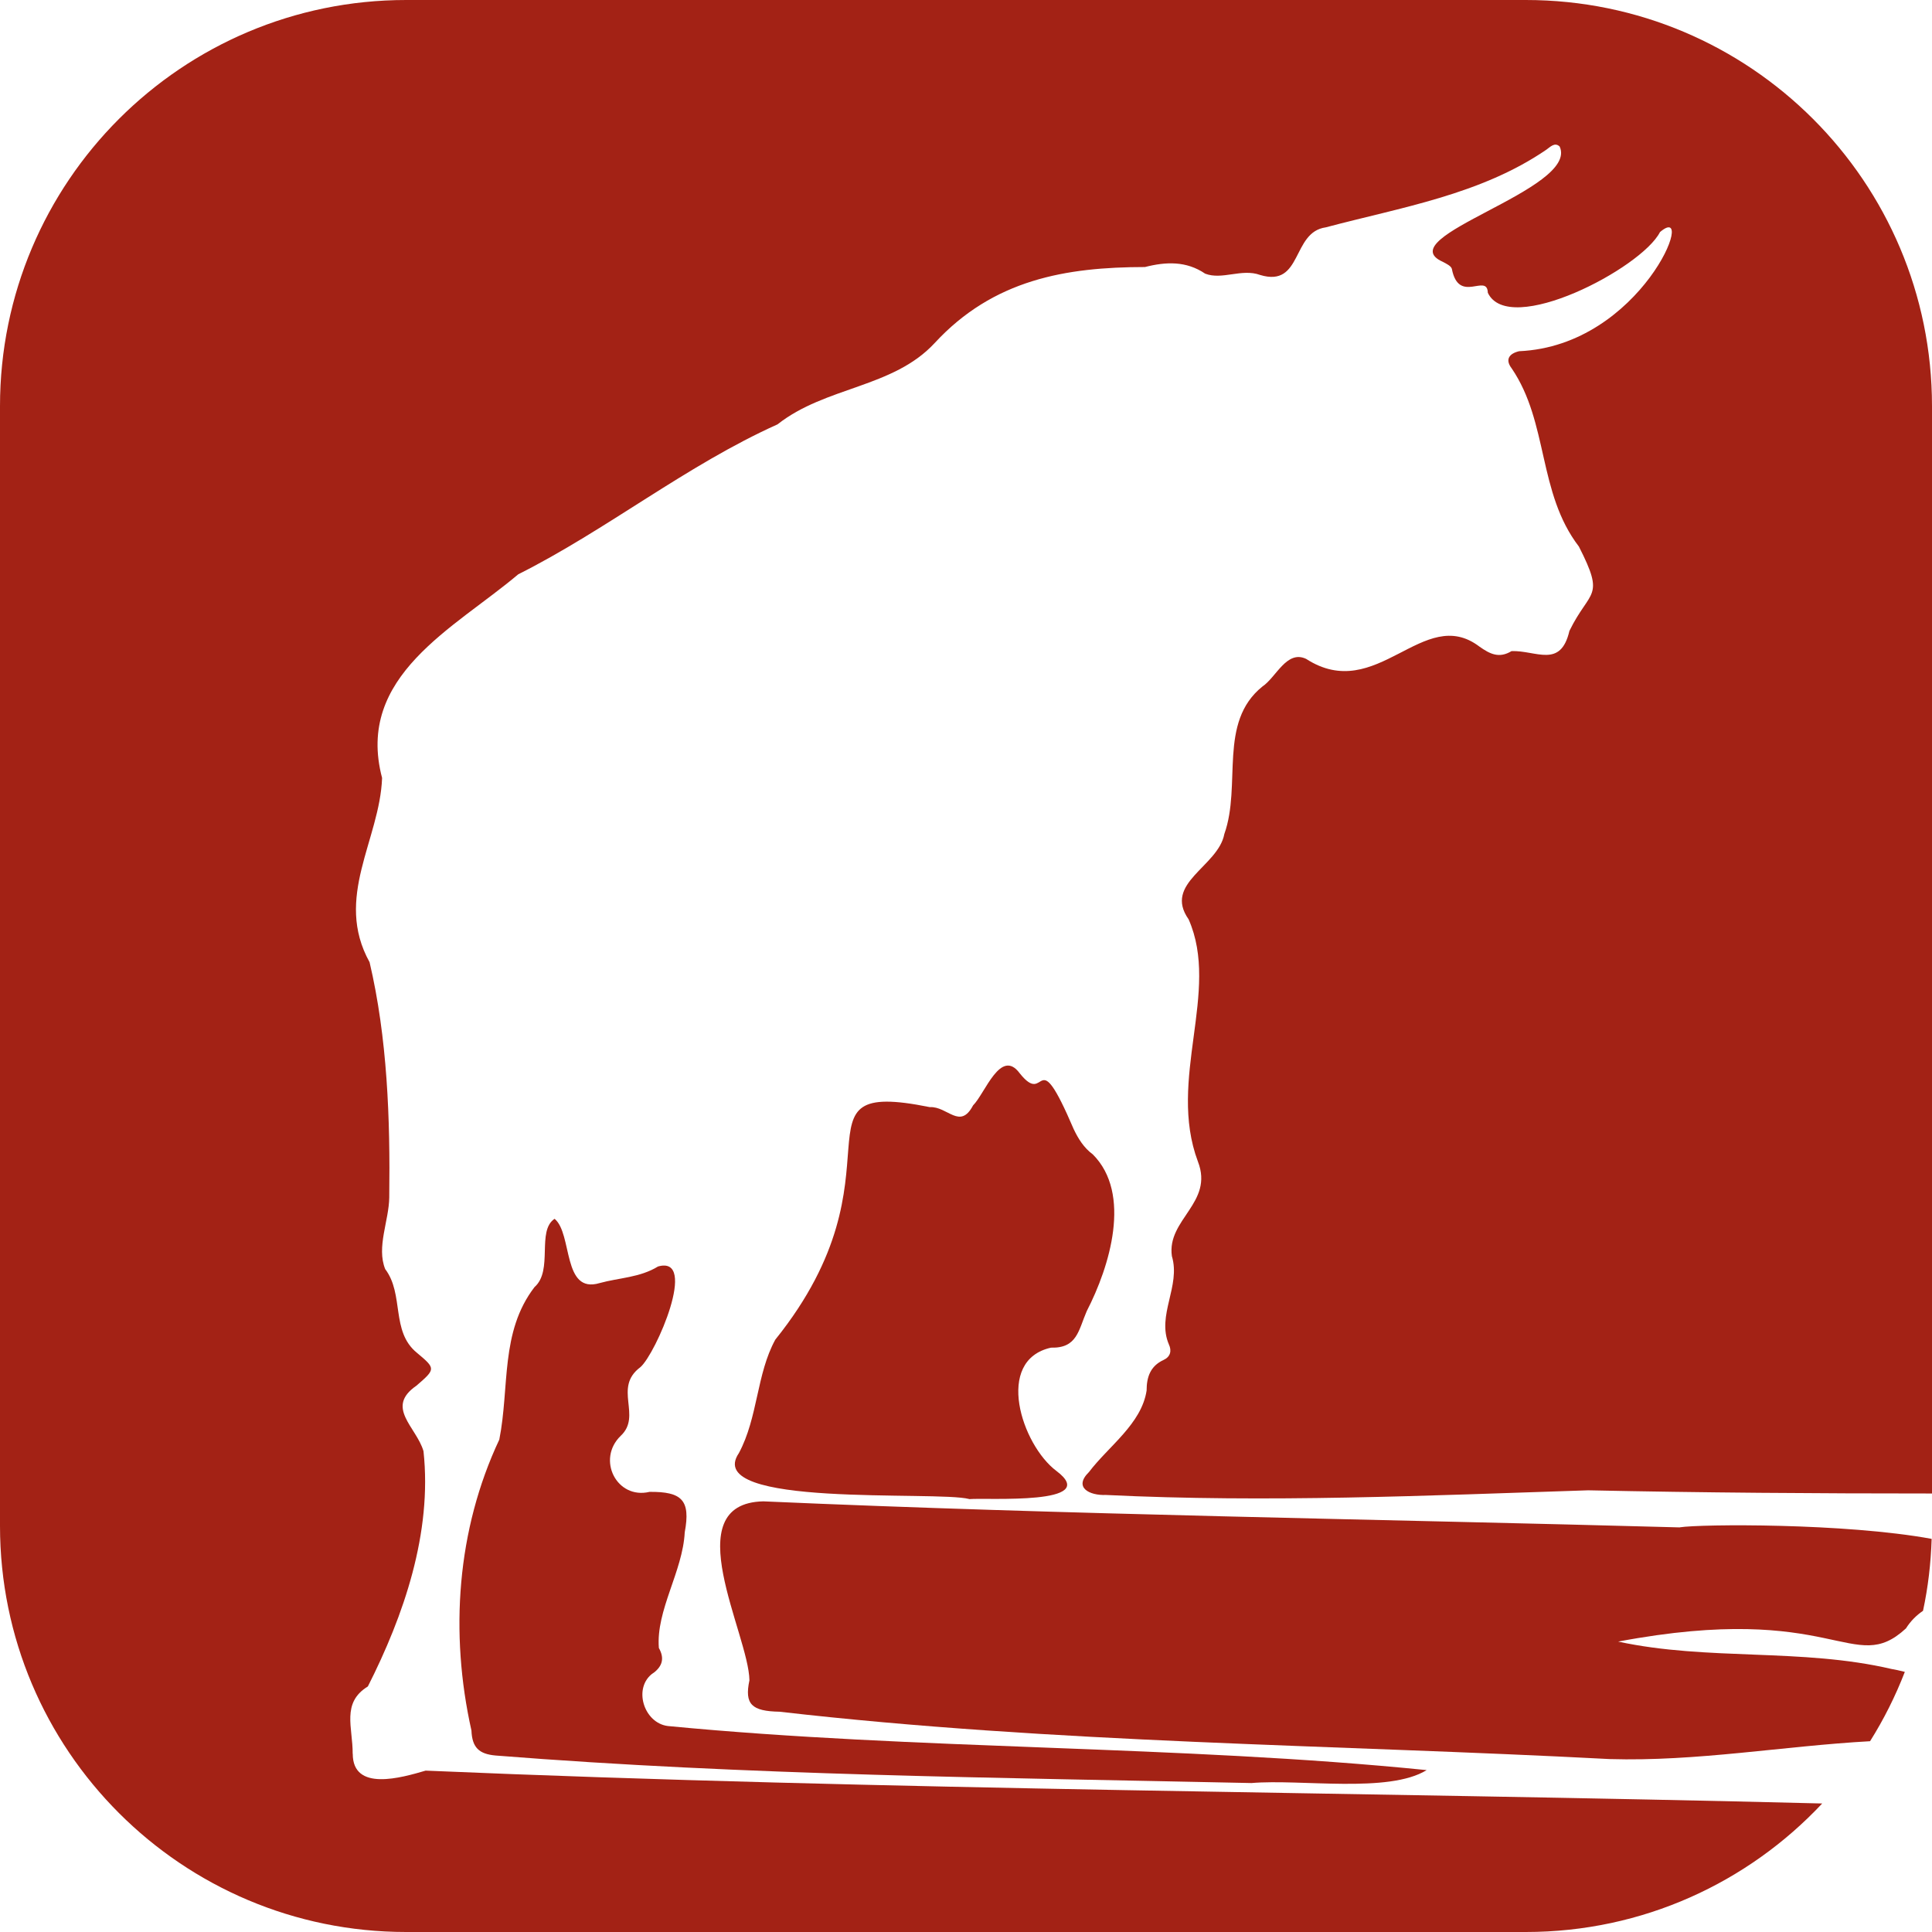 <?xml version="1.0" encoding="UTF-8"?><svg id="Ebene_2" xmlns="http://www.w3.org/2000/svg" viewBox="0 0 224 224"><defs><style>.cls-1{fill:#a32215;stroke-width:0px;}</style></defs><g id="Ebene_1-2"><path class="cls-1" d="m194.77,177.09c-35.44-.97-70.85-1.46-106.27-3.02-10.19.23-1.68,15.4-1.61,20.75-.59,2.79.27,3.58,3.49,3.64,32.04,3.68,64.07,3.8,96.25,5.49,10.1.3,20.1-1.51,30.19-2.07,1.59-2.53,2.94-5.22,4.03-8.04-.61-.15-1.13-.27-1.52-.33-10.48-2.45-21.27-.93-31.72-3.18,25.16-4.75,27.23,4.13,33.37-1.53.55-.87,1.23-1.53,1.98-2.04.58-2.7.91-5.49,1-8.34-10.08-1.85-26.76-1.72-29.2-1.34Z"/><path class="cls-1" d="m40.89,203.34c.02-3.04-1.33-5.91,1.76-7.81,4.15-8.19,7.48-17.8,6.45-27.28-.82-2.81-4.48-5.07-.82-7.59,2.25-1.94,2.25-1.98.05-3.82-3.04-2.48-1.45-6.77-3.67-9.7-1.03-2.55.44-5.61.47-8.31.12-9.12-.22-18.5-2.28-27.27-4.16-7.5,1.18-14.16,1.45-21.36-3.13-11.85,8.41-17.37,15.78-23.61,10.29-5.17,19.5-12.64,30.07-17.39,5.58-4.4,13.38-4.21,18.21-9.42,6.81-7.38,15.22-8.81,24.39-8.82,2.42-.62,4.79-.72,6.98.77,1.97.76,4.24-.63,6.37.15,4.94,1.49,3.63-4.97,7.61-5.52,8.73-2.32,17.95-3.79,25.57-9,.45-.31.98-.92,1.55-.37,2.28,4.99-19.99,10.51-13.54,13.37.39.21.95.47,1.04.81.8,4.15,4.1.44,4.17,2.77,2.43,5.18,17.81-2.81,19.96-7.03,4.44-3.8-2.11,13.18-16.33,13.81-1.15.27-1.65.96-.87,1.98,4.3,6.31,3.01,14.42,7.8,20.67,3.09,6.07,1.28,4.91-1.1,9.78-1.02,4.39-3.86,2.24-6.71,2.34-1.43.87-2.49.35-3.72-.52-6.52-4.96-11.88,6.73-20.1,1.42-2.26-1.06-3.47,2.15-5.07,3.21-5.17,4.18-2.38,11.4-4.41,17.1-.71,3.79-7.11,5.67-4.14,9.89,3.7,8.38-2.5,18.54,1.08,28.09,1.86,4.79-3.63,6.69-3.02,10.96,1.05,3.49-1.79,6.85-.35,10.23.36.76.17,1.45-.62,1.81-1.54.71-1.96,2-1.96,3.54-.59,3.87-4.41,6.45-6.68,9.45-1.84,1.8.07,2.74,1.97,2.66,18.67.91,37.27.07,55.9-.54,13.27.28,26.57.37,39.87.37V47.09c0-26.01-21.08-47.09-47.09-47.09H47.09C21.08,0,0,21.08,0,47.09v129.82c0,26.01,21.08,47.09,47.09,47.09h129.82c13.56,0,25.77-5.74,34.36-14.9-53.95-1.36-107.95-1.5-161.92-3.81-2.81.82-8.45,2.47-8.45-1.95Z"/><path class="cls-1" d="m112.38,173.81c2.05-.18,15.42.74,10.11-3.26-4.04-3.02-7.23-12.84-.63-14.3,3.04.08,3.18-2.03,4.14-4.24,2.66-5.15,5.26-13.61.7-18.17-1.03-.76-1.68-1.8-2.22-2.94-4.47-10.44-3.06-2.44-6.25-6.46-2.21-2.99-4.02,2.34-5.41,3.72-1.52,2.88-2.95.09-5.03.2-17.03-3.44-2.16,7.38-17.9,26.96-2.19,3.99-2,9.01-4.22,13.15-4.36,6.4,22.93,4.33,26.7,5.33Z"/><path class="cls-1" d="m75.76,193.97c1.05-.8,1.3-1.71.63-2.9-.35-4.37,2.77-8.86,3-13.41.7-3.75-.34-4.72-4.08-4.69-3.81.91-6.17-3.77-3.34-6.5,2.5-2.34-.93-5.57,2.28-7.96,1.79-1.55,6.76-13.01,2.04-11.67-2.1,1.29-4.51,1.3-6.76,1.92-4.36,1.31-3.12-5.71-5.23-7.45-2.12,1.41-.12,5.98-2.33,7.92-4,5.22-2.87,11.58-4.08,17.68-4.93,10.48-5.76,22.42-3.23,33.73.08,1.96.86,2.73,2.82,2.9,29.14,2.31,58.41,2.56,87.62,3.19,5.7-.49,15.88,1.23,20.31-1.5-28.68-2.9-59.05-2.32-87.97-5.11-2.81-.34-4.11-4.49-1.69-6.16Z"/></g></svg>